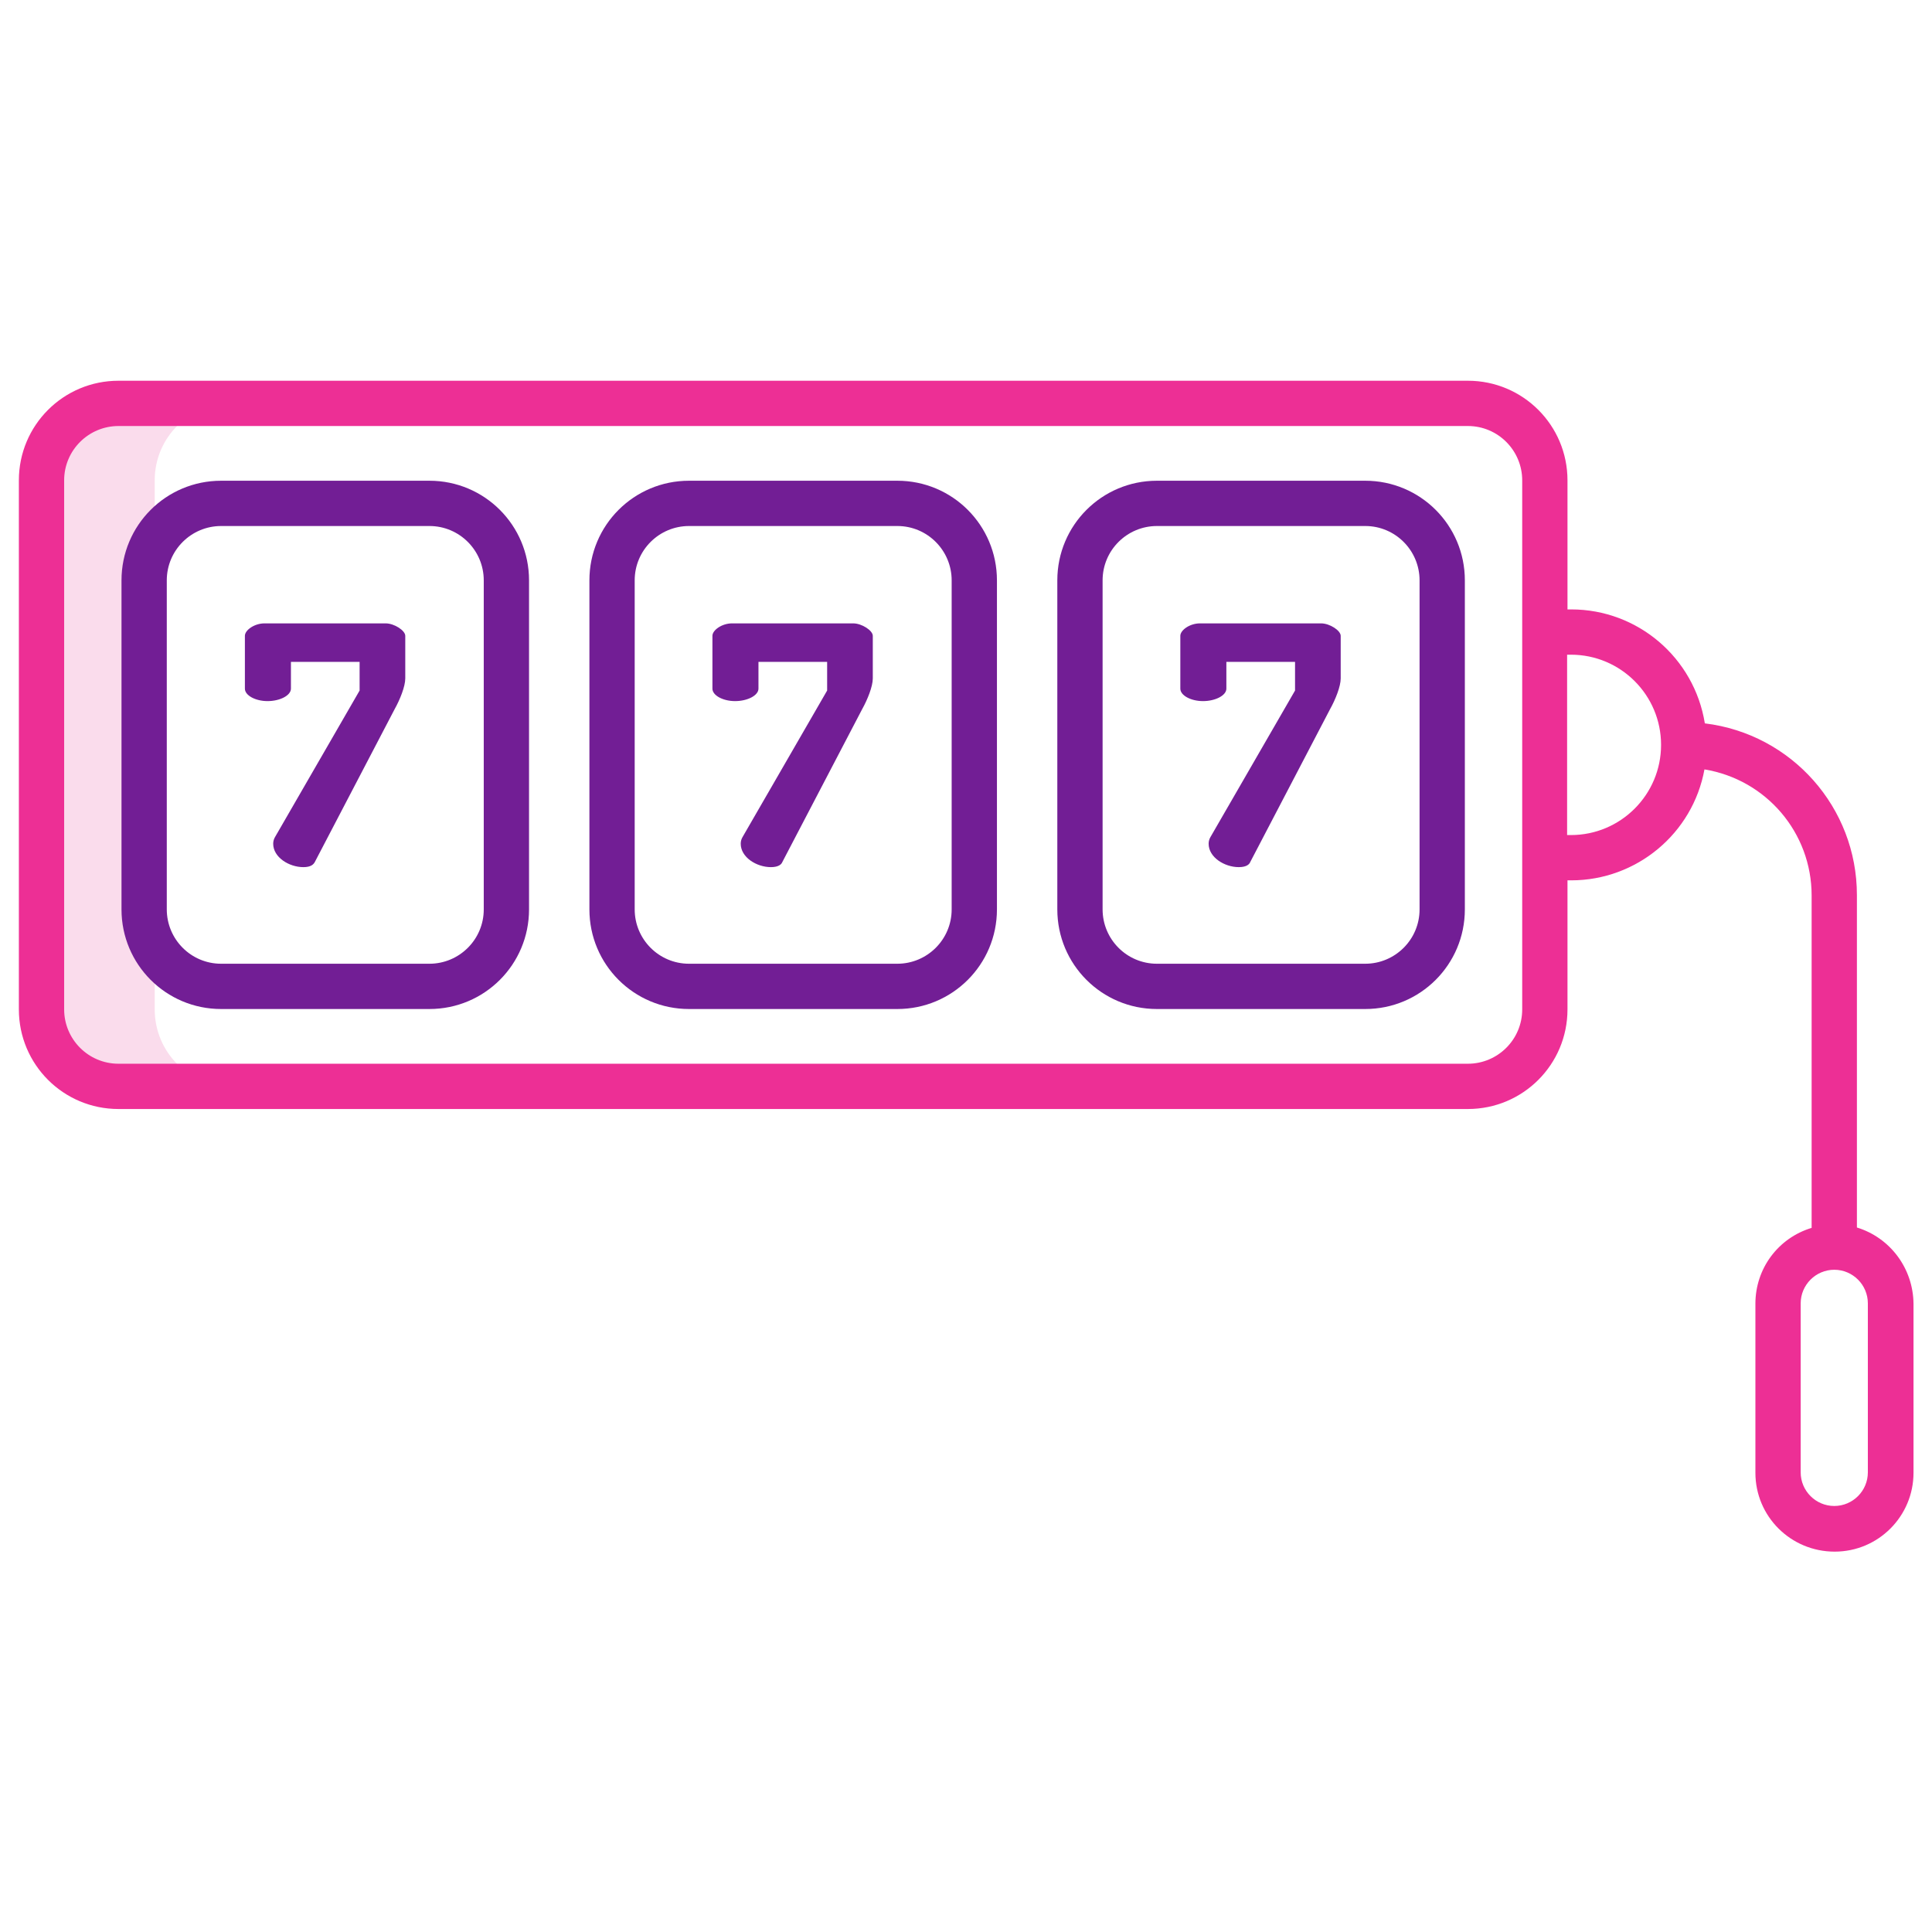 <?xml version="1.0" encoding="UTF-8"?> <svg xmlns="http://www.w3.org/2000/svg" xmlns:xlink="http://www.w3.org/1999/xlink" version="1.1" width="512" height="512" x="0" y="0" viewBox="0 0 512 512" style="enable-background:new 0 0 512 512" xml:space="preserve" class=""> <g> <path fill="#fadcec" d="M41 267.5V127.3c0-11.3 9.1-20.4 20.4-20.4h-30c-11.3 0-20.4 9.1-20.4 20.4v140.2c0 11.3 9.1 20.4 20.4 20.4h30c-11.3.1-20.4-9.1-20.4-20.4z" opacity="1" data-original="#d4e1f4"></path> <path fill="#ed2f95" d="M492.1 325.3v-88.1c0-23.2-17.3-42.7-40.3-45.5-2.8-17.4-17.8-30.2-35.4-30.2h-1v-34.2c0-14.6-11.8-26.4-26.4-26.4H31.4C16.8 100.9 5 112.7 5 127.3v140.2c0 14.6 11.8 26.4 26.4 26.4H389c14.6 0 26.4-11.8 26.4-26.4v-34.2h1c17.3 0 32.2-12.4 35.3-29.4 16.4 2.7 28.4 16.8 28.4 33.4v88.1c-8.9 2.7-14.9 10.8-14.9 20.1v44.8c0 11.6 9.4 20.9 21 20.9s20.9-9.4 20.9-20.9v-44.8c-.1-9.4-6.2-17.5-15-20.2zm-88.7-57.8c0 8-6.5 14.4-14.4 14.4H31.4c-8 0-14.4-6.5-14.4-14.4V127.3c0-8 6.5-14.4 14.4-14.4H389c8 0 14.4 6.5 14.4 14.4zm12.9-46.2h-1v-47.8h1c13.2 0 23.9 10.7 23.9 23.9s-10.7 23.9-23.9 23.9zM495 390.2c0 4.9-4 8.9-8.9 8.9s-8.9-4-8.9-8.9v-44.8c0-4.9 4-8.9 8.9-8.9s8.9 4 8.9 8.9z" opacity="1" data-original="#0635c9" class=""></path> <g fill="#1ae5be"> <path d="M182.6 267.4h55.2c14.6 0 26.4-11.8 26.4-26.4v-87.2c0-14.6-11.8-26.4-26.4-26.4h-55.2c-14.6 0-26.4 11.8-26.4 26.4V241c0 14.6 11.8 26.4 26.4 26.4zm-14.4-113.6c0-8 6.5-14.4 14.4-14.4h55.2c8 0 14.4 6.5 14.4 14.4V241c0 8-6.5 14.4-14.4 14.4h-55.2c-8 0-14.4-6.5-14.4-14.4zM306.6 267.4h55.2c14.6 0 26.4-11.8 26.4-26.4v-87.2c0-14.6-11.8-26.4-26.4-26.4h-55.2c-14.6 0-26.4 11.8-26.4 26.4V241c0 14.6 11.8 26.4 26.4 26.4zm-14.4-113.6c0-8 6.5-14.4 14.4-14.4h55.2c8 0 14.4 6.5 14.4 14.4V241c0 8-6.5 14.4-14.4 14.4h-55.2c-8 0-14.4-6.5-14.4-14.4zM113.8 127.4H58.6c-14.6 0-26.4 11.8-26.4 26.4V241c0 14.6 11.8 26.4 26.4 26.4h55.2c14.6 0 26.4-11.8 26.4-26.4v-87.2c0-14.6-11.8-26.4-26.4-26.4zM128.2 241c0 8-6.5 14.4-14.4 14.4H58.6c-8 0-14.4-6.5-14.4-14.4v-87.2c0-8 6.5-14.4 14.4-14.4h55.2c8 0 14.4 6.5 14.4 14.4z" fill="#721e95" opacity="1" data-original="#1ae5be" class=""></path> <path d="M80.4 229.8c-3.8 0-8-2.6-8-6.2 0-.7.2-1.3.5-1.8L95.3 183v-7.6H77.1v7.1c0 1.8-2.9 3.3-6.2 3.3-3.2 0-6-1.5-6-3.3v-14c0-1.5 2.5-3.3 5.2-3.3h32.1c2.3 0 5.2 1.9 5.2 3.3v11.3c0 2.1-1.4 5.6-2.8 8.1l-21.2 40.6c-.3.5-.9 1.3-3 1.3zM204.3 229.8c-3.8 0-8-2.6-8-6.2 0-.7.2-1.3.5-1.8l22.4-38.8v-7.6H201v7.1c0 1.8-2.9 3.3-6.2 3.3-3.2 0-6-1.5-6-3.3v-14c0-1.5 2.5-3.3 5.2-3.3h32.1c2.3 0 5.2 1.9 5.2 3.3v11.3c0 2.1-1.4 5.6-2.8 8.1l-21.2 40.6c-.2.5-.9 1.3-3 1.3zM328.3 229.8c-3.8 0-8-2.6-8-6.2 0-.7.2-1.3.5-1.8l22.4-38.8v-7.6H325v7.1c0 1.8-2.9 3.3-6.2 3.3-3.2 0-6-1.5-6-3.3v-14c0-1.5 2.5-3.3 5.2-3.3h32.1c2.3 0 5.2 1.9 5.2 3.3v11.3c0 2.1-1.4 5.6-2.8 8.1l-21.2 40.6c-.2.5-.9 1.3-3 1.3z" fill="#721e95" opacity="1" data-original="#1ae5be" class=""></path> </g> </g> </svg> 